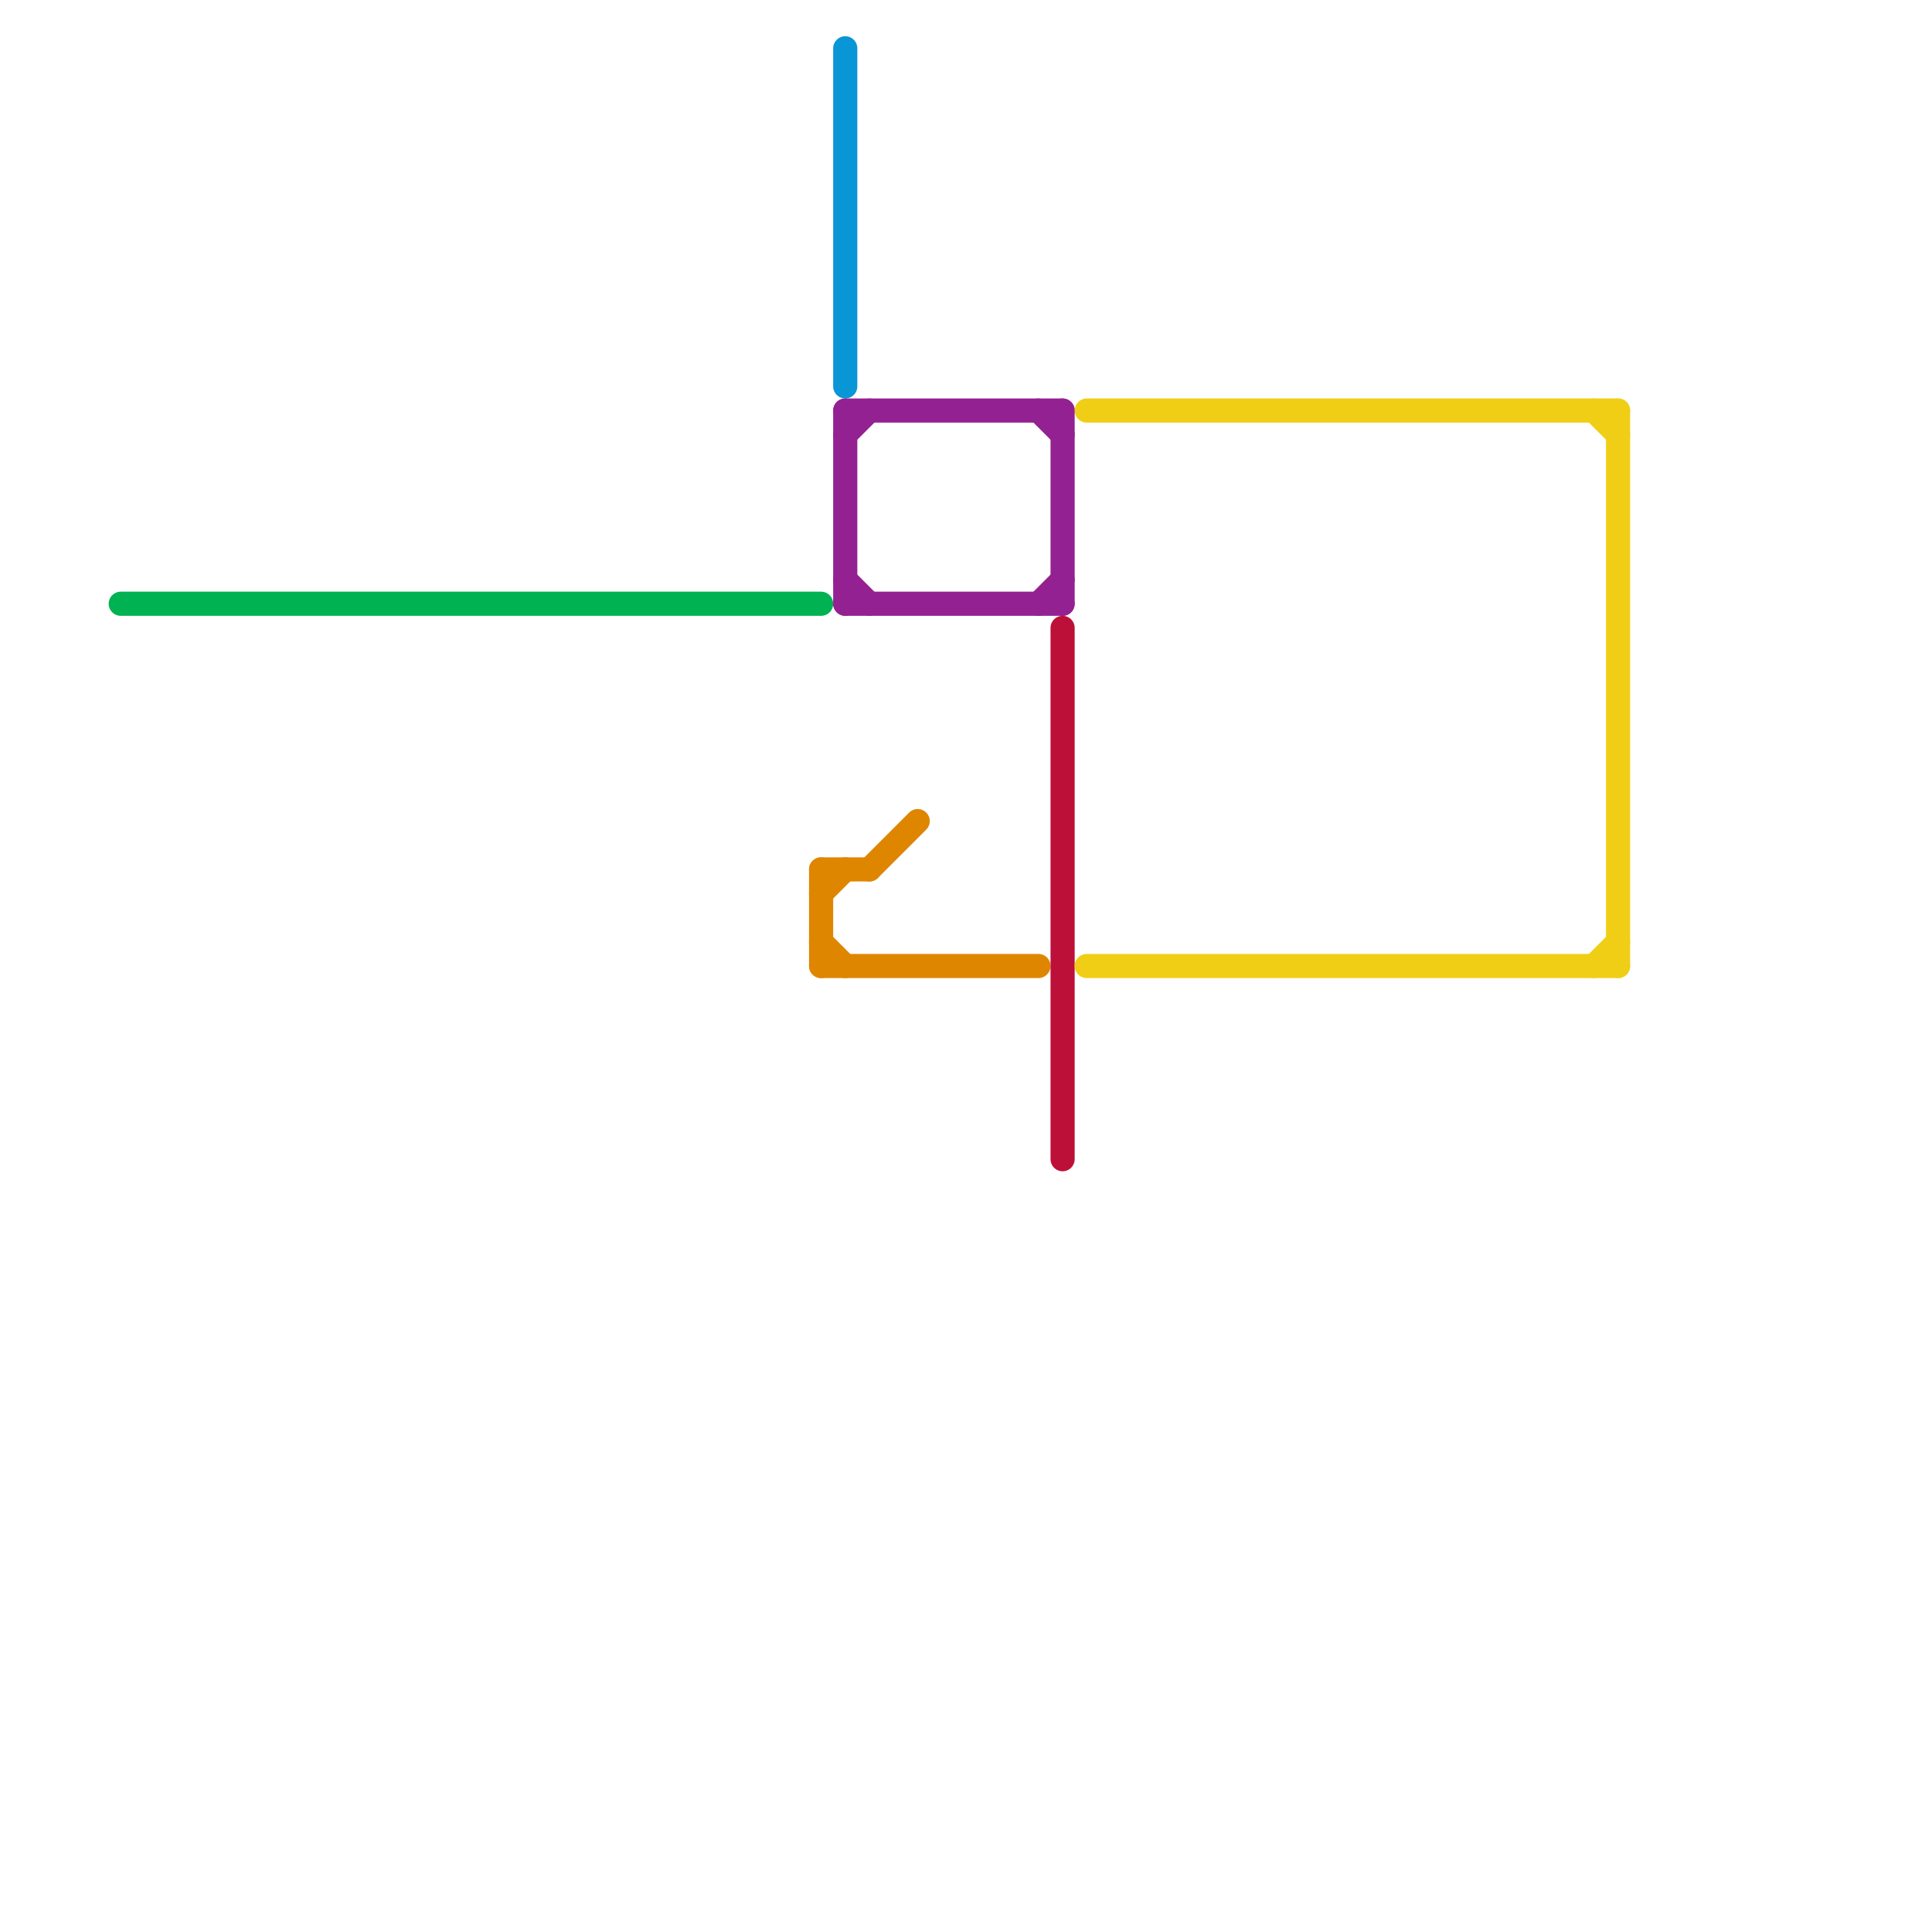 
<svg version="1.1" xmlns="http://www.w3.org/2000/svg" viewBox="0 0 80 80">
<style>text { font: 1px Helvetica; font-weight: 600; white-space: pre; dominant-baseline: central; } line { stroke-width: 1; fill: none; stroke-linecap: round; stroke-linejoin: round; } .c0 { stroke: #00b251 } .c1 { stroke: #df8600 } .c2 { stroke: #0896d7 } .c3 { stroke: #942192 } .c4 { stroke: #bd1038 } .c5 { stroke: #f0ce15 }</style><defs><g id="wm-xf"><circle r="1.2" fill="#000"/><circle r="0.9" fill="#fff"/><circle r="0.6" fill="#000"/><circle r="0.3" fill="#fff"/></g><g id="wm"><circle r="0.6" fill="#000"/><circle r="0.3" fill="#fff"/></g></defs><line class="c0" x1="5" y1="25" x2="34" y2="25"/><line class="c1" x1="34" y1="37" x2="35" y2="36"/><line class="c1" x1="34" y1="36" x2="34" y2="40"/><line class="c1" x1="34" y1="40" x2="43" y2="40"/><line class="c1" x1="36" y1="36" x2="38" y2="34"/><line class="c1" x1="34" y1="36" x2="36" y2="36"/><line class="c1" x1="34" y1="39" x2="35" y2="40"/><line class="c2" x1="35" y1="2" x2="35" y2="16"/><line class="c3" x1="35" y1="18" x2="36" y2="17"/><line class="c3" x1="44" y1="17" x2="44" y2="25"/><line class="c3" x1="35" y1="17" x2="44" y2="17"/><line class="c3" x1="43" y1="25" x2="44" y2="24"/><line class="c3" x1="35" y1="25" x2="44" y2="25"/><line class="c3" x1="35" y1="24" x2="36" y2="25"/><line class="c3" x1="35" y1="17" x2="35" y2="25"/><line class="c3" x1="43" y1="17" x2="44" y2="18"/><line class="c4" x1="44" y1="26" x2="44" y2="48"/><line class="c5" x1="66" y1="17" x2="67" y2="18"/><line class="c5" x1="67" y1="17" x2="67" y2="40"/><line class="c5" x1="66" y1="40" x2="67" y2="39"/><line class="c5" x1="45" y1="40" x2="67" y2="40"/><line class="c5" x1="45" y1="17" x2="67" y2="17"/>
</svg>
